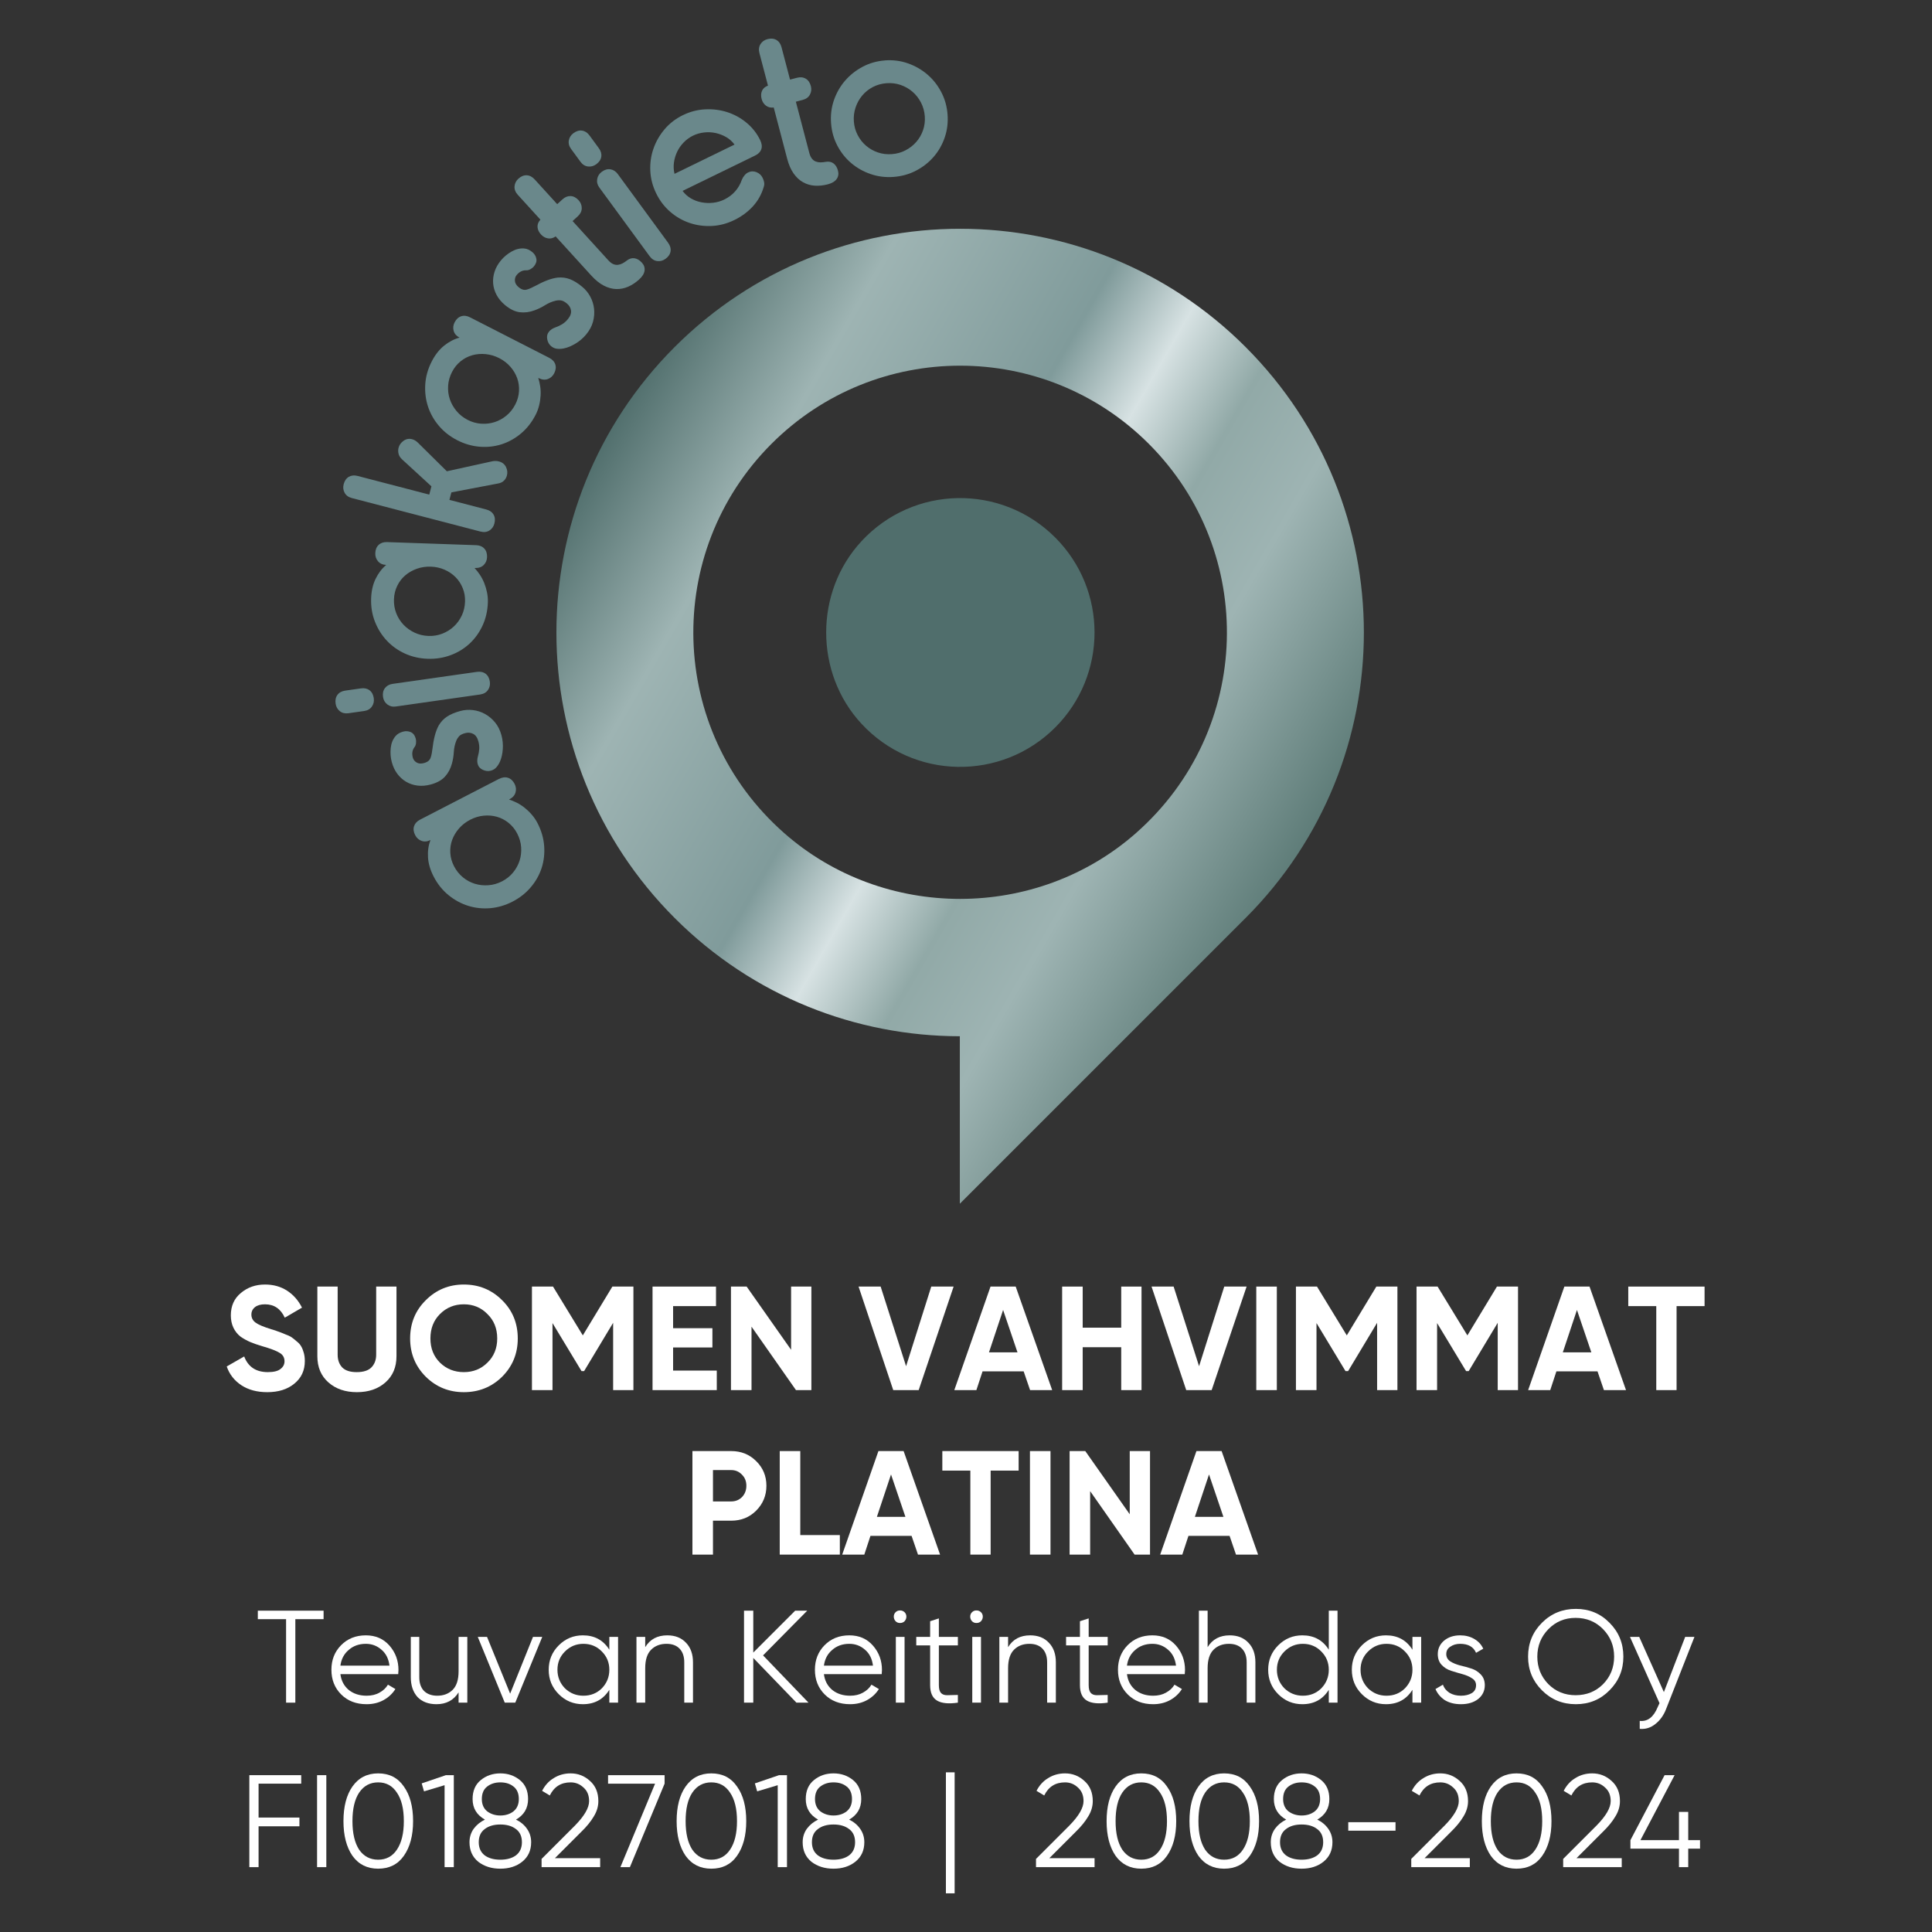 <svg xmlns="http://www.w3.org/2000/svg" xmlns:xlink="http://www.w3.org/1999/xlink" xmlns:serif="http://www.serif.com/" width="100%" height="100%" viewBox="0 0 100 100" xml:space="preserve" style="fill-rule:evenodd;clip-rule:evenodd;stroke-linejoin:round;stroke-miterlimit:2;"><rect x="0" y="0" width="100" height="100" fill="#333333" stroke="none"/>    <g id="Platinum" transform="matrix(0.851,0,0,0.851,-10.628,-2.12)">        <path id="Logo_2_2-3" d="M88.251,23.599C78.662,14.01 63.115,14.006 53.521,23.599C43.932,33.188 43.935,48.738 53.525,58.328C58.313,63.116 64.59,65.514 70.868,65.518L70.868,75.705L88.105,58.469C88.153,58.422 88.201,58.374 88.249,58.326C97.842,48.734 97.839,33.187 88.251,23.6L88.251,23.599ZM81.601,53.145C75.533,58.503 66.234,58.505 60.167,53.146C53.084,46.89 52.831,36.067 59.412,29.486C65.75,23.147 76.024,23.149 82.362,29.487C88.941,36.065 88.688,46.887 81.601,53.144L81.601,53.145Z" style="fill:url(#_Linear1);fill-rule:nonzero;"></path>        <path id="Logo_1_2-3" d="M64.888,35.407C62.025,38.494 62.023,43.417 64.882,46.507C68.051,49.933 73.397,50.008 76.667,46.74C79.858,43.547 79.86,38.374 76.668,35.182C73.397,31.913 68.057,31.989 64.888,35.406L64.888,35.407Z" style="fill:url(#_Linear2);fill-rule:nonzero;"></path>        <g id="Text-3">            <path d="M107.835,15.515C107.82,15.518 107.808,15.522 107.798,15.525C107.81,15.521 107.823,15.518 107.835,15.515Z" style="fill:url(#_Radial3);fill-rule:nonzero;"></path>            <g>                <path d="M42.843,49.867C43.036,49.767 43.217,49.744 43.385,49.798C43.553,49.852 43.687,49.975 43.787,50.168C43.876,50.34 43.895,50.514 43.845,50.689C43.795,50.864 43.674,51.002 43.48,51.102L43.448,51.119C43.6,51.168 43.758,51.233 43.923,51.315C44.088,51.398 44.248,51.501 44.403,51.625C44.558,51.749 44.703,51.889 44.838,52.046C44.973,52.203 45.087,52.371 45.179,52.549C45.416,53.007 45.551,53.472 45.586,53.943C45.621,54.415 45.569,54.863 45.431,55.288C45.292,55.713 45.072,56.103 44.77,56.458C44.469,56.814 44.099,57.104 43.663,57.329C43.227,57.554 42.776,57.687 42.312,57.728C41.848,57.768 41.4,57.721 40.967,57.586C40.535,57.451 40.135,57.234 39.767,56.934C39.399,56.634 39.099,56.259 38.866,55.808C38.659,55.407 38.544,55.018 38.521,54.639C38.498,54.261 38.548,53.909 38.669,53.583C38.483,53.679 38.304,53.697 38.132,53.636C37.96,53.575 37.83,53.459 37.741,53.287C37.641,53.094 37.618,52.913 37.672,52.745C37.726,52.577 37.846,52.444 38.032,52.348L42.842,49.864L42.843,49.867ZM40.102,55.172C40.242,55.444 40.423,55.67 40.643,55.851C40.863,56.032 41.106,56.163 41.369,56.244C41.633,56.325 41.91,56.355 42.197,56.333C42.485,56.311 42.761,56.232 43.026,56.095C43.291,55.958 43.514,55.78 43.695,55.559C43.876,55.339 44.008,55.098 44.091,54.838C44.174,54.578 44.206,54.305 44.186,54.021C44.166,53.737 44.086,53.458 43.945,53.186C43.812,52.928 43.637,52.713 43.42,52.539C43.204,52.365 42.968,52.242 42.713,52.17C42.458,52.098 42.191,52.075 41.909,52.102C41.629,52.129 41.356,52.211 41.091,52.348C40.826,52.484 40.599,52.66 40.411,52.875C40.223,53.09 40.083,53.323 39.991,53.575C39.899,53.827 39.861,54.091 39.877,54.368C39.893,54.646 39.968,54.913 40.101,55.171L40.102,55.172Z" style="fill:url(#_Radial4);fill-rule:nonzero;"></path>                <path d="M38.783,48.093C38.821,47.766 38.871,47.484 38.932,47.246C38.994,47.008 39.072,46.802 39.166,46.627C39.297,46.4 39.467,46.217 39.676,46.078C39.885,45.939 40.157,45.824 40.491,45.734C40.74,45.667 40.993,45.65 41.252,45.68C41.511,45.71 41.755,45.789 41.984,45.915C42.214,46.041 42.418,46.212 42.597,46.427C42.775,46.642 42.906,46.905 42.99,47.216C43.063,47.489 43.089,47.767 43.07,48.052C43.051,48.337 42.994,48.587 42.902,48.803C42.846,48.935 42.773,49.052 42.683,49.156C42.594,49.259 42.479,49.329 42.339,49.367C42.183,49.409 42.022,49.391 41.856,49.315C41.69,49.239 41.584,49.119 41.541,48.955C41.503,48.815 41.511,48.654 41.562,48.474C41.601,48.338 41.625,48.198 41.637,48.054C41.649,47.91 41.632,47.755 41.588,47.591C41.525,47.357 41.419,47.203 41.269,47.126C41.119,47.049 40.955,47.035 40.776,47.083C40.605,47.129 40.482,47.193 40.408,47.275C40.335,47.358 40.278,47.45 40.238,47.552C40.154,47.766 40.105,47.99 40.092,48.223C40.079,48.456 40.042,48.689 39.979,48.923C39.896,49.237 39.755,49.504 39.556,49.724C39.356,49.944 39.066,50.105 38.684,50.207C38.404,50.282 38.137,50.304 37.882,50.272C37.628,50.24 37.396,50.162 37.188,50.038C36.979,49.915 36.801,49.752 36.651,49.55C36.501,49.349 36.39,49.112 36.317,48.839C36.244,48.567 36.223,48.285 36.253,47.993C36.283,47.701 36.381,47.458 36.545,47.264C36.652,47.135 36.807,47.044 37.01,46.99C37.173,46.946 37.328,46.957 37.475,47.022C37.622,47.087 37.722,47.221 37.777,47.423C37.798,47.501 37.802,47.589 37.792,47.688C37.782,47.787 37.751,47.868 37.701,47.931C37.565,48.109 37.531,48.323 37.597,48.572C37.631,48.697 37.707,48.795 37.826,48.867C37.945,48.94 38.094,48.951 38.274,48.904C38.437,48.86 38.554,48.789 38.624,48.691C38.694,48.593 38.746,48.394 38.782,48.092L38.783,48.093Z" style="fill:url(#_Radial5);fill-rule:nonzero;"></path>                <path d="M34.442,44.36C34.65,44.331 34.824,44.369 34.965,44.475C35.106,44.581 35.192,44.742 35.223,44.957C35.25,45.148 35.212,45.318 35.106,45.468C35.001,45.617 34.845,45.707 34.638,45.736L33.681,45.872C33.473,45.901 33.299,45.859 33.156,45.745C33.014,45.631 32.929,45.478 32.902,45.287C32.871,45.072 32.909,44.894 33.015,44.752C33.121,44.611 33.278,44.525 33.485,44.496L34.442,44.36ZM41.489,43.357C41.704,43.326 41.883,43.364 42.024,43.47C42.165,43.576 42.251,43.737 42.282,43.952C42.309,44.143 42.27,44.314 42.165,44.463C42.06,44.612 41.9,44.702 41.684,44.733L36.564,45.462C36.364,45.491 36.192,45.448 36.045,45.335C35.899,45.222 35.812,45.069 35.785,44.877C35.754,44.662 35.794,44.483 35.904,44.341C36.014,44.199 36.169,44.114 36.368,44.086L41.488,43.357L41.489,43.357Z" style="fill:url(#_Radial6);fill-rule:nonzero;"></path>                <path d="M41.437,35.649C41.654,35.656 41.823,35.725 41.943,35.854C42.064,35.983 42.12,36.156 42.113,36.374C42.106,36.567 42.038,36.728 41.909,36.856C41.779,36.985 41.606,37.045 41.388,37.038L41.352,37.038C41.461,37.153 41.567,37.288 41.671,37.441C41.774,37.594 41.863,37.762 41.938,37.946C42.012,38.13 42.07,38.324 42.111,38.526C42.152,38.729 42.169,38.931 42.162,39.132C42.144,39.648 42.035,40.119 41.835,40.548C41.635,40.976 41.37,41.342 41.041,41.645C40.712,41.948 40.33,42.181 39.892,42.342C39.455,42.504 38.991,42.577 38.5,42.56C38.009,42.543 37.551,42.438 37.127,42.247C36.703,42.055 36.335,41.794 36.024,41.465C35.713,41.136 35.47,40.751 35.296,40.309C35.122,39.868 35.044,39.393 35.062,38.887C35.077,38.436 35.168,38.04 35.333,37.699C35.498,37.358 35.713,37.076 35.979,36.851C35.77,36.844 35.605,36.772 35.485,36.634C35.365,36.497 35.308,36.332 35.315,36.138C35.322,35.921 35.391,35.752 35.52,35.632C35.649,35.512 35.818,35.455 36.027,35.462L41.438,35.65L41.437,35.649ZM36.45,38.934C36.44,39.24 36.486,39.526 36.59,39.791C36.694,40.056 36.841,40.289 37.031,40.489C37.222,40.689 37.448,40.85 37.709,40.972C37.971,41.094 38.251,41.16 38.549,41.171C38.847,41.181 39.129,41.135 39.394,41.031C39.659,40.928 39.892,40.783 40.092,40.596C40.292,40.41 40.453,40.187 40.575,39.93C40.697,39.672 40.763,39.39 40.774,39.084C40.784,38.794 40.737,38.52 40.633,38.263C40.529,38.006 40.384,37.783 40.197,37.595C40.01,37.407 39.788,37.256 39.53,37.142C39.272,37.029 38.994,36.967 38.696,36.956C38.399,36.946 38.115,36.988 37.845,37.083C37.576,37.179 37.339,37.313 37.136,37.488C36.932,37.662 36.77,37.874 36.649,38.124C36.527,38.374 36.462,38.644 36.451,38.933L36.45,38.934Z" style="fill:url(#_Radial7);fill-rule:nonzero;"></path>                <path d="M38.598,32.574L38.729,32.071L36.946,30.433C36.832,30.328 36.76,30.214 36.73,30.089C36.7,29.965 36.7,29.844 36.73,29.727C36.774,29.556 36.876,29.414 37.035,29.301C37.193,29.188 37.366,29.156 37.553,29.205C37.678,29.238 37.793,29.305 37.899,29.408L39.667,31.155L42.448,30.544C42.579,30.52 42.707,30.524 42.832,30.556C43.035,30.609 43.178,30.721 43.263,30.893C43.347,31.065 43.367,31.237 43.322,31.408C43.289,31.533 43.228,31.64 43.138,31.729C43.048,31.818 42.925,31.875 42.768,31.901L39.943,32.439L39.824,32.895L42.057,33.477C42.267,33.531 42.417,33.635 42.507,33.788C42.596,33.94 42.614,34.122 42.559,34.332C42.51,34.519 42.409,34.661 42.255,34.758C42.1,34.855 41.918,34.876 41.708,34.821L33.885,32.783C33.682,32.73 33.537,32.624 33.45,32.464C33.363,32.304 33.343,32.13 33.392,31.943C33.447,31.733 33.55,31.583 33.703,31.493C33.855,31.404 34.033,31.386 34.235,31.438L38.597,32.574L38.598,32.574Z" style="fill:url(#_Radial8);fill-rule:nonzero;"></path>                <path d="M45.891,24.254C46.085,24.353 46.209,24.487 46.263,24.654C46.317,24.822 46.295,25.003 46.196,25.196C46.108,25.368 45.978,25.485 45.806,25.547C45.634,25.609 45.451,25.59 45.258,25.491L45.226,25.475C45.275,25.627 45.314,25.794 45.343,25.976C45.372,26.158 45.381,26.348 45.37,26.546C45.359,26.744 45.33,26.944 45.281,27.145C45.232,27.346 45.162,27.536 45.07,27.716C44.836,28.175 44.536,28.556 44.174,28.859C43.811,29.162 43.416,29.381 42.99,29.516C42.564,29.651 42.118,29.699 41.654,29.661C41.19,29.622 40.738,29.491 40.301,29.267C39.864,29.043 39.493,28.755 39.191,28.4C38.888,28.046 38.665,27.654 38.523,27.224C38.381,26.794 38.325,26.342 38.354,25.869C38.384,25.396 38.514,24.933 38.745,24.481C38.95,24.079 39.2,23.759 39.494,23.52C39.788,23.281 40.103,23.117 40.439,23.026C40.253,22.93 40.134,22.795 40.083,22.62C40.033,22.445 40.051,22.271 40.139,22.099C40.238,21.905 40.372,21.781 40.539,21.727C40.707,21.673 40.885,21.693 41.071,21.789L45.891,24.254ZM39.982,25.114C39.842,25.387 39.763,25.665 39.745,25.949C39.726,26.234 39.76,26.507 39.848,26.769C39.936,27.031 40.072,27.273 40.258,27.494C40.443,27.716 40.669,27.894 40.934,28.03C41.199,28.166 41.474,28.243 41.759,28.262C42.043,28.281 42.315,28.248 42.576,28.164C42.836,28.08 43.076,27.947 43.296,27.765C43.516,27.584 43.695,27.356 43.835,27.083C43.967,26.825 44.04,26.557 44.056,26.28C44.071,26.003 44.034,25.739 43.944,25.49C43.854,25.241 43.717,25.01 43.531,24.797C43.346,24.585 43.12,24.411 42.855,24.275C42.59,24.139 42.314,24.058 42.03,24.03C41.746,24.002 41.475,24.024 41.216,24.096C40.958,24.168 40.721,24.291 40.505,24.465C40.289,24.64 40.115,24.856 39.983,25.114L39.982,25.114Z" style="fill:url(#_Radial9);fill-rule:nonzero;"></path>                <path d="M44.994,19.908C45.282,19.75 45.541,19.627 45.771,19.54C46,19.453 46.214,19.398 46.412,19.374C46.673,19.35 46.92,19.383 47.155,19.472C47.389,19.562 47.64,19.717 47.906,19.939C48.104,20.104 48.266,20.3 48.389,20.529C48.513,20.758 48.59,21.002 48.62,21.263C48.65,21.524 48.629,21.789 48.557,22.058C48.484,22.328 48.346,22.587 48.14,22.835C47.96,23.052 47.748,23.234 47.504,23.383C47.26,23.532 47.024,23.631 46.794,23.68C46.653,23.71 46.516,23.719 46.38,23.705C46.244,23.692 46.121,23.639 46.009,23.546C45.885,23.444 45.806,23.302 45.772,23.122C45.738,22.942 45.775,22.787 45.884,22.657C45.977,22.545 46.111,22.459 46.289,22.396C46.422,22.349 46.551,22.289 46.675,22.214C46.8,22.14 46.916,22.037 47.024,21.907C47.178,21.721 47.243,21.545 47.219,21.378C47.195,21.212 47.112,21.069 46.969,20.951C46.833,20.838 46.71,20.775 46.599,20.762C46.489,20.749 46.381,20.757 46.275,20.783C46.051,20.838 45.841,20.928 45.643,21.052C45.446,21.176 45.234,21.28 45.007,21.364C44.703,21.478 44.403,21.517 44.108,21.482C43.813,21.447 43.514,21.302 43.21,21.05C42.987,20.865 42.815,20.659 42.694,20.433C42.573,20.207 42.503,19.973 42.483,19.732C42.464,19.491 42.493,19.251 42.571,19.012C42.649,18.773 42.778,18.545 42.958,18.328C43.138,18.111 43.356,17.931 43.611,17.787C43.866,17.643 44.121,17.582 44.375,17.605C44.542,17.618 44.706,17.692 44.867,17.825C44.997,17.933 45.078,18.066 45.11,18.223C45.142,18.38 45.091,18.54 44.957,18.7C44.905,18.762 44.836,18.817 44.749,18.865C44.662,18.913 44.579,18.935 44.498,18.931C44.274,18.923 44.08,19.019 43.915,19.217C43.832,19.316 43.797,19.436 43.807,19.575C43.817,19.714 43.893,19.843 44.036,19.961C44.166,20.069 44.291,20.123 44.411,20.123C44.531,20.123 44.724,20.051 44.991,19.906L44.994,19.908Z" style="fill:url(#_Radial10);fill-rule:nonzero;"></path>                <path d="M46.379,14.909L46.7,14.616C46.855,14.475 47.021,14.409 47.197,14.417C47.373,14.425 47.535,14.51 47.681,14.67C47.811,14.813 47.875,14.976 47.872,15.158C47.869,15.341 47.79,15.502 47.635,15.643L47.314,15.936L49.478,18.313C49.586,18.432 49.689,18.513 49.787,18.554C49.885,18.595 49.983,18.61 50.08,18.598C50.177,18.585 50.27,18.555 50.358,18.508C50.446,18.461 50.534,18.402 50.623,18.332C50.771,18.22 50.924,18.175 51.083,18.2C51.242,18.225 51.391,18.314 51.532,18.469C51.662,18.612 51.716,18.773 51.693,18.951C51.67,19.13 51.561,19.308 51.364,19.487C51.155,19.677 50.935,19.823 50.702,19.926C50.469,20.029 50.227,20.078 49.976,20.072C49.725,20.066 49.472,19.997 49.216,19.865C48.96,19.734 48.707,19.53 48.457,19.256L46.285,16.87C46.132,16.977 45.974,17.017 45.813,16.989C45.652,16.962 45.511,16.882 45.392,16.751C45.262,16.608 45.192,16.457 45.183,16.296C45.173,16.136 45.232,15.988 45.358,15.851L43.983,14.341C43.837,14.18 43.77,14.009 43.784,13.827C43.799,13.646 43.877,13.489 44.02,13.359C44.181,13.213 44.35,13.144 44.526,13.152C44.702,13.161 44.864,13.245 45.01,13.405L46.377,14.906L46.379,14.909Z" style="fill:url(#_Radial11);fill-rule:nonzero;"></path>                <path d="M48.915,11.51C49.039,11.679 49.087,11.851 49.06,12.025C49.033,12.2 48.932,12.351 48.757,12.479C48.601,12.593 48.432,12.64 48.251,12.617C48.07,12.595 47.918,12.499 47.794,12.33L47.223,11.55C47.099,11.381 47.054,11.207 47.087,11.028C47.121,10.849 47.215,10.702 47.371,10.588C47.546,10.459 47.721,10.409 47.896,10.436C48.071,10.463 48.22,10.561 48.344,10.73L48.915,11.51ZM53.121,17.252C53.25,17.427 53.301,17.603 53.274,17.777C53.247,17.952 53.146,18.103 52.97,18.232C52.814,18.346 52.646,18.393 52.464,18.37C52.283,18.348 52.128,18.249 52,18.073L48.944,13.901C48.825,13.739 48.781,13.566 48.812,13.383C48.843,13.201 48.937,13.052 49.093,12.938C49.268,12.809 49.444,12.76 49.622,12.79C49.799,12.82 49.947,12.917 50.065,13.079L53.121,17.251L53.121,17.252Z" style="fill:url(#_Radial12);fill-rule:nonzero;"></path>                <path d="M54.032,9.492C54.466,9.28 54.918,9.163 55.386,9.141C55.854,9.119 56.302,9.176 56.727,9.314C57.152,9.452 57.541,9.665 57.893,9.956C58.245,10.246 58.521,10.597 58.723,11.01C58.825,11.22 58.849,11.406 58.793,11.567C58.737,11.729 58.612,11.857 58.416,11.952L54.006,14.102C54.141,14.287 54.308,14.438 54.509,14.556C54.709,14.673 54.926,14.754 55.158,14.797C55.39,14.841 55.625,14.85 55.863,14.823C56.101,14.796 56.325,14.732 56.535,14.63C56.803,14.499 57.026,14.332 57.205,14.128C57.383,13.925 57.517,13.694 57.606,13.435C57.646,13.334 57.701,13.243 57.768,13.161C57.835,13.079 57.909,13.019 57.988,12.98C58.154,12.899 58.324,12.892 58.496,12.961C58.668,13.029 58.795,13.147 58.876,13.313C58.919,13.4 58.948,13.488 58.965,13.579C58.982,13.669 58.974,13.763 58.941,13.86C58.81,14.309 58.59,14.703 58.281,15.042C57.971,15.381 57.592,15.661 57.143,15.879C56.701,16.094 56.246,16.213 55.778,16.235C55.31,16.258 54.861,16.196 54.432,16.051C54.003,15.906 53.61,15.681 53.255,15.374C52.899,15.068 52.614,14.694 52.399,14.252C52.184,13.81 52.064,13.356 52.042,12.887C52.02,12.419 52.083,11.969 52.232,11.538C52.38,11.107 52.607,10.712 52.911,10.353C53.215,9.994 53.588,9.707 54.03,9.491L54.032,9.492ZM54.641,10.741C54.431,10.843 54.242,10.98 54.075,11.151C53.908,11.322 53.774,11.513 53.675,11.723C53.575,11.932 53.51,12.153 53.479,12.383C53.448,12.613 53.46,12.84 53.515,13.064L57.165,11.285C57.03,11.1 56.862,10.949 56.661,10.832C56.46,10.715 56.245,10.632 56.015,10.582C55.785,10.533 55.551,10.522 55.313,10.548C55.075,10.575 54.851,10.639 54.641,10.741Z" style="fill:url(#_Radial13);fill-rule:nonzero;"></path>                <path d="M60.541,7.333L60.962,7.222C61.165,7.169 61.342,7.187 61.495,7.276C61.647,7.365 61.751,7.515 61.807,7.725C61.856,7.912 61.837,8.086 61.75,8.246C61.663,8.407 61.518,8.513 61.316,8.566L60.895,8.677L61.711,11.786C61.752,11.942 61.806,12.061 61.874,12.143C61.941,12.226 62.021,12.284 62.113,12.318C62.205,12.352 62.301,12.369 62.4,12.367C62.5,12.367 62.605,12.355 62.717,12.334C62.9,12.303 63.056,12.334 63.185,12.43C63.314,12.525 63.405,12.674 63.458,12.877C63.507,13.064 63.48,13.232 63.377,13.379C63.274,13.526 63.095,13.634 62.837,13.702C62.564,13.774 62.301,13.801 62.047,13.785C61.793,13.769 61.556,13.699 61.336,13.578C61.117,13.456 60.924,13.278 60.758,13.042C60.592,12.807 60.462,12.51 60.368,12.151L59.549,9.03C59.364,9.054 59.206,9.016 59.076,8.917C58.946,8.818 58.858,8.683 58.813,8.512C58.764,8.325 58.772,8.158 58.838,8.012C58.904,7.866 59.024,7.761 59.199,7.699L58.68,5.724C58.625,5.514 58.646,5.331 58.743,5.176C58.84,5.022 58.982,4.92 59.169,4.871C59.379,4.816 59.561,4.833 59.713,4.922C59.866,5.011 59.97,5.161 60.025,5.371L60.541,7.335L60.541,7.333Z" style="fill:url(#_Radial14);fill-rule:nonzero;"></path>                <path d="M66.307,6.165C66.797,6.128 67.264,6.187 67.708,6.343C68.152,6.499 68.547,6.725 68.893,7.022C69.239,7.319 69.521,7.675 69.738,8.091C69.956,8.506 70.084,8.959 70.121,9.449C70.159,9.939 70.102,10.406 69.95,10.85C69.798,11.294 69.574,11.687 69.277,12.029C68.98,12.371 68.624,12.651 68.208,12.868C67.792,13.086 67.339,13.213 66.849,13.251C66.359,13.289 65.892,13.232 65.448,13.08C65.004,12.928 64.609,12.706 64.264,12.413C63.918,12.121 63.637,11.766 63.419,11.351C63.201,10.936 63.074,10.483 63.037,9.992C62.999,9.502 63.056,9.035 63.208,8.591C63.36,8.148 63.584,7.753 63.881,7.407C64.178,7.061 64.534,6.778 64.949,6.556C65.364,6.334 65.817,6.205 66.307,6.167L66.307,6.165ZM66.413,7.551C66.108,7.575 65.829,7.653 65.577,7.785C65.324,7.918 65.109,8.09 64.932,8.301C64.754,8.513 64.619,8.755 64.527,9.029C64.434,9.303 64.4,9.589 64.423,9.886C64.446,10.183 64.523,10.458 64.656,10.71C64.788,10.963 64.958,11.178 65.166,11.356C65.374,11.534 65.612,11.669 65.882,11.762C66.152,11.855 66.439,11.889 66.744,11.865C67.041,11.842 67.316,11.765 67.568,11.632C67.821,11.5 68.038,11.33 68.22,11.122C68.402,10.914 68.539,10.675 68.632,10.406C68.725,10.137 68.759,9.853 68.737,9.556C68.714,9.259 68.636,8.982 68.503,8.725C68.37,8.469 68.198,8.25 67.986,8.068C67.774,7.886 67.533,7.749 67.264,7.657C66.994,7.564 66.711,7.53 66.413,7.552L66.413,7.551Z" style="fill:url(#_Radial15);fill-rule:nonzero;"></path>            </g>        </g>    </g>    <g transform="matrix(0.851,0,0,0.851,11.509,71.952)">        <path d="M2.734,0.125C2.109,0.125 1.583,-0.016 1.156,-0.297C0.729,-0.578 0.432,-0.958 0.266,-1.438L1.328,-2.047C1.568,-1.412 2.047,-1.094 2.766,-1.094C3.12,-1.094 3.375,-1.156 3.531,-1.281C3.698,-1.406 3.781,-1.563 3.781,-1.75C3.781,-1.979 3.682,-2.151 3.484,-2.266C3.286,-2.391 2.932,-2.526 2.422,-2.672C2.141,-2.755 1.901,-2.839 1.703,-2.922C1.505,-3.005 1.307,-3.115 1.109,-3.25C0.922,-3.396 0.776,-3.578 0.672,-3.797C0.568,-4.016 0.516,-4.266 0.516,-4.547C0.516,-5.12 0.719,-5.573 1.125,-5.906C1.531,-6.25 2.021,-6.422 2.594,-6.422C3.104,-6.422 3.552,-6.297 3.938,-6.047C4.323,-5.797 4.625,-5.453 4.844,-5.016L3.797,-4.406C3.547,-4.948 3.146,-5.219 2.594,-5.219C2.333,-5.219 2.13,-5.162 1.984,-5.047C1.839,-4.932 1.766,-4.781 1.766,-4.594C1.766,-4.396 1.849,-4.234 2.016,-4.109C2.182,-3.984 2.5,-3.849 2.969,-3.703C3.156,-3.651 3.297,-3.604 3.391,-3.563C3.495,-3.531 3.63,-3.479 3.797,-3.406C3.974,-3.344 4.109,-3.281 4.203,-3.219C4.297,-3.156 4.401,-3.073 4.516,-2.969C4.641,-2.875 4.734,-2.771 4.797,-2.656C4.859,-2.552 4.911,-2.422 4.953,-2.266C4.995,-2.12 5.016,-1.953 5.016,-1.766C5.016,-1.193 4.802,-0.734 4.375,-0.391C3.958,-0.047 3.411,0.125 2.734,0.125Z" style="fill:white;fill-rule:nonzero;"></path>        <path d="M8.185,0.125C7.476,0.125 6.898,-0.073 6.45,-0.469C6.002,-0.865 5.778,-1.396 5.778,-2.063L5.778,-6.297L7.013,-6.297L7.013,-2.156C7.013,-1.833 7.106,-1.573 7.294,-1.375C7.481,-1.188 7.773,-1.094 8.169,-1.094C8.575,-1.094 8.872,-1.188 9.06,-1.375C9.257,-1.573 9.356,-1.833 9.356,-2.156L9.356,-6.297L10.591,-6.297L10.591,-2.063C10.591,-1.396 10.367,-0.865 9.919,-0.469C9.471,-0.073 8.893,0.125 8.185,0.125Z" style="fill:white;fill-rule:nonzero;"></path>        <path d="M17.015,-0.813C16.379,-0.188 15.603,0.125 14.687,0.125C13.78,0.125 13.009,-0.188 12.374,-0.813C11.739,-1.448 11.421,-2.224 11.421,-3.141C11.421,-4.068 11.739,-4.844 12.374,-5.469C13.009,-6.104 13.78,-6.422 14.687,-6.422C15.603,-6.422 16.379,-6.104 17.015,-5.469C17.65,-4.844 17.968,-4.068 17.968,-3.141C17.968,-2.224 17.65,-1.448 17.015,-0.813ZM13.234,-1.672C13.629,-1.287 14.114,-1.094 14.687,-1.094C15.26,-1.094 15.739,-1.287 16.124,-1.672C16.52,-2.057 16.718,-2.547 16.718,-3.141C16.718,-3.745 16.52,-4.24 16.124,-4.625C15.739,-5.021 15.26,-5.219 14.687,-5.219C14.114,-5.219 13.629,-5.021 13.234,-4.625C12.848,-4.24 12.655,-3.745 12.655,-3.141C12.655,-2.547 12.848,-2.057 13.234,-1.672Z" style="fill:white;fill-rule:nonzero;"></path>        <path d="M25.002,-6.297L25.002,0L23.768,0L23.768,-4.094L22.002,-1.156L21.846,-1.156L20.08,-4.078L20.08,0L18.83,0L18.83,-6.297L20.112,-6.297L21.924,-3.328L23.721,-6.297L25.002,-6.297Z" style="fill:white;fill-rule:nonzero;"></path>        <path d="M27.415,-1.188L30.072,-1.188L30.072,0L26.165,0L26.165,-6.297L30.025,-6.297L30.025,-5.109L27.415,-5.109L27.415,-3.766L29.806,-3.766L29.806,-2.594L27.415,-2.594L27.415,-1.188Z" style="fill:white;fill-rule:nonzero;"></path>        <path d="M34.592,-6.297L35.826,-6.297L35.826,0L34.889,0L32.185,-3.859L32.185,0L30.935,0L30.935,-6.297L31.889,-6.297L34.592,-2.453L34.592,-6.297Z" style="fill:white;fill-rule:nonzero;"></path>        <path d="M40.805,0L38.696,-6.297L40.039,-6.297L41.586,-1.453L43.117,-6.297L44.477,-6.297L42.352,0L40.805,0Z" style="fill:white;fill-rule:nonzero;"></path>        <path d="M49.128,0L48.737,-1.141L46.237,-1.141L45.862,0L44.519,0L46.722,-6.297L48.253,-6.297L50.472,0L49.128,0ZM46.628,-2.297L48.362,-2.297L47.487,-4.875L46.628,-2.297Z" style="fill:white;fill-rule:nonzero;"></path>        <path d="M54.671,-6.297L55.906,-6.297L55.906,0L54.671,0L54.671,-2.609L52.328,-2.609L52.328,0L51.078,0L51.078,-6.297L52.328,-6.297L52.328,-3.797L54.671,-3.797L54.671,-6.297Z" style="fill:white;fill-rule:nonzero;"></path>        <path d="M58.625,0L56.516,-6.297L57.859,-6.297L59.406,-1.453L60.938,-6.297L62.297,-6.297L60.172,0L58.625,0Z" style="fill:white;fill-rule:nonzero;"></path>        <rect x="62.886" y="-6.297" width="1.25" height="6.297" style="fill:white;fill-rule:nonzero;"></rect>        <path d="M71.47,-6.297L71.47,0L70.235,0L70.235,-4.094L68.47,-1.156L68.313,-1.156L66.548,-4.078L66.548,0L65.298,0L65.298,-6.297L66.579,-6.297L68.391,-3.328L70.188,-6.297L71.47,-6.297Z" style="fill:white;fill-rule:nonzero;"></path>        <path d="M78.805,-6.297L78.805,0L77.57,0L77.57,-4.094L75.805,-1.156L75.648,-1.156L73.883,-4.078L73.883,0L72.633,0L72.633,-6.297L73.914,-6.297L75.726,-3.328L77.523,-6.297L78.805,-6.297Z" style="fill:white;fill-rule:nonzero;"></path>        <path d="M84.03,0L83.64,-1.141L81.14,-1.141L80.765,0L79.421,0L81.624,-6.297L83.155,-6.297L85.374,0L84.03,0ZM81.53,-2.297L83.265,-2.297L82.39,-4.875L81.53,-2.297Z" style="fill:white;fill-rule:nonzero;"></path>        <path d="M90.152,-6.297L90.152,-5.109L88.449,-5.109L88.449,0L87.214,0L87.214,-5.109L85.511,-5.109L85.511,-6.297L90.152,-6.297Z" style="fill:white;fill-rule:nonzero;"></path>    </g>    <g transform="matrix(0.851,0,0,0.851,35.348,80.466)">        <path d="M2.938,-6.297C3.542,-6.297 4.047,-6.094 4.453,-5.688C4.87,-5.281 5.078,-4.781 5.078,-4.188C5.078,-3.594 4.87,-3.089 4.453,-2.672C4.047,-2.266 3.542,-2.063 2.938,-2.063L1.828,-2.063L1.828,0L0.578,0L0.578,-6.297L2.938,-6.297ZM2.938,-3.234C3.198,-3.234 3.417,-3.323 3.594,-3.5C3.771,-3.687 3.859,-3.917 3.859,-4.188C3.859,-4.458 3.771,-4.682 3.594,-4.859C3.417,-5.047 3.198,-5.141 2.938,-5.141L1.828,-5.141L1.828,-3.234L2.938,-3.234Z" style="fill:white;fill-rule:nonzero;"></path>        <path d="M7.138,-1.188L9.544,-1.188L9.544,0L5.888,0L5.888,-6.297L7.138,-6.297L7.138,-1.188Z" style="fill:white;fill-rule:nonzero;"></path>        <path d="M14.298,0L13.907,-1.141L11.407,-1.141L11.032,0L9.688,0L11.891,-6.297L13.423,-6.297L15.641,0L14.298,0ZM11.798,-2.297L13.532,-2.297L12.657,-4.875L11.798,-2.297Z" style="fill:white;fill-rule:nonzero;"></path>        <path d="M20.419,-6.297L20.419,-5.109L18.716,-5.109L18.716,0L17.482,0L17.482,-5.109L15.778,-5.109L15.778,-6.297L20.419,-6.297Z" style="fill:white;fill-rule:nonzero;"></path>        <rect x="21.107" y="-6.297" width="1.25" height="6.297" style="fill:white;fill-rule:nonzero;"></rect>        <path d="M27.176,-6.297L28.41,-6.297L28.41,0L27.472,0L24.769,-3.859L24.769,0L23.519,0L23.519,-6.297L24.472,-6.297L27.176,-2.453L27.176,-6.297Z" style="fill:white;fill-rule:nonzero;"></path>        <path d="M33.639,0L33.248,-1.141L30.748,-1.141L30.373,0L29.029,0L31.233,-6.297L32.764,-6.297L34.983,0L33.639,0ZM31.139,-2.297L32.873,-2.297L31.998,-4.875L31.139,-2.297Z" style="fill:white;fill-rule:nonzero;"></path>    </g>    <g transform="matrix(0.851,0,0,0.851,13.212,88.129)">        <path d="M4.156,-5.594L4.156,-5.078L2.438,-5.078L2.438,0L1.875,0L1.875,-5.078L0.156,-5.078L0.156,-5.594L4.156,-5.594Z" style="fill:white;fill-rule:nonzero;"></path>        <path d="M6.726,-4.094C7.32,-4.094 7.799,-3.885 8.164,-3.469C8.528,-3.052 8.711,-2.557 8.711,-1.984C8.711,-1.922 8.705,-1.839 8.695,-1.734L5.179,-1.734C5.231,-1.328 5.403,-1.005 5.695,-0.766C5.987,-0.536 6.346,-0.422 6.773,-0.422C7.075,-0.422 7.336,-0.484 7.554,-0.609C7.784,-0.734 7.955,-0.896 8.07,-1.094L8.523,-0.828C8.346,-0.547 8.106,-0.323 7.804,-0.156C7.502,0.01 7.159,0.094 6.773,0.094C6.138,0.094 5.622,-0.104 5.226,-0.5C4.83,-0.896 4.632,-1.396 4.632,-2C4.632,-2.594 4.825,-3.089 5.211,-3.484C5.606,-3.891 6.112,-4.094 6.726,-4.094ZM6.726,-3.578C6.31,-3.578 5.961,-3.453 5.679,-3.203C5.398,-2.964 5.231,-2.646 5.179,-2.25L8.164,-2.25C8.112,-2.667 7.95,-2.99 7.679,-3.219C7.409,-3.458 7.091,-3.578 6.726,-3.578Z" style="fill:white;fill-rule:nonzero;"></path>        <path d="M12.367,-4L12.898,-4L12.898,0L12.367,0L12.367,-0.625C12.065,-0.146 11.617,0.094 11.023,0.094C10.534,0.094 10.148,-0.052 9.867,-0.344C9.596,-0.646 9.461,-1.047 9.461,-1.547L9.461,-4L9.976,-4L9.976,-1.547C9.976,-1.193 10.07,-0.917 10.258,-0.719C10.455,-0.521 10.726,-0.422 11.07,-0.422C11.455,-0.422 11.768,-0.542 12.008,-0.781C12.247,-1.021 12.367,-1.396 12.367,-1.906L12.367,-4Z" style="fill:white;fill-rule:nonzero;"></path>        <path d="M16.893,-4L17.456,-4L15.815,0L15.175,0L13.534,-4L14.097,-4L15.503,-0.547L16.893,-4Z" style="fill:white;fill-rule:nonzero;"></path>        <path d="M21.536,-4L22.067,-4L22.067,0L21.536,0L21.536,-0.781C21.171,-0.198 20.635,0.094 19.926,0.094C19.353,0.094 18.864,-0.109 18.458,-0.516C18.051,-0.922 17.848,-1.417 17.848,-2C17.848,-2.583 18.051,-3.078 18.458,-3.484C18.864,-3.891 19.353,-4.094 19.926,-4.094C20.635,-4.094 21.171,-3.802 21.536,-3.219L21.536,-4ZM18.833,-0.875C19.145,-0.573 19.52,-0.422 19.958,-0.422C20.406,-0.422 20.781,-0.573 21.083,-0.875C21.385,-1.188 21.536,-1.563 21.536,-2C21.536,-2.437 21.385,-2.807 21.083,-3.109C20.781,-3.422 20.406,-3.578 19.958,-3.578C19.52,-3.578 19.145,-3.422 18.833,-3.109C18.531,-2.807 18.38,-2.437 18.38,-2C18.38,-1.563 18.531,-1.188 18.833,-0.875Z" style="fill:white;fill-rule:nonzero;"></path>        <path d="M25.061,-4.094C25.54,-4.094 25.921,-3.943 26.202,-3.641C26.483,-3.349 26.624,-2.953 26.624,-2.453L26.624,0L26.093,0L26.093,-2.453C26.093,-2.807 25.999,-3.083 25.811,-3.281C25.624,-3.479 25.358,-3.578 25.014,-3.578C24.629,-3.578 24.316,-3.458 24.077,-3.219C23.837,-2.979 23.718,-2.604 23.718,-2.094L23.718,0L23.186,0L23.186,-4L23.718,-4L23.718,-3.375C24.009,-3.854 24.457,-4.094 25.061,-4.094Z" style="fill:white;fill-rule:nonzero;"></path>        <path d="M33.65,0L32.916,0L30.291,-2.719L30.291,0L29.728,0L29.728,-5.594L30.291,-5.594L30.291,-3.047L32.838,-5.594L33.572,-5.594L30.885,-2.875L33.65,0Z" style="fill:white;fill-rule:nonzero;"></path>        <path d="M36.134,-4.094C36.728,-4.094 37.207,-3.885 37.571,-3.469C37.936,-3.052 38.118,-2.557 38.118,-1.984C38.118,-1.922 38.113,-1.839 38.103,-1.734L34.587,-1.734C34.639,-1.328 34.811,-1.005 35.103,-0.766C35.394,-0.536 35.754,-0.422 36.181,-0.422C36.483,-0.422 36.743,-0.484 36.962,-0.609C37.191,-0.734 37.363,-0.896 37.478,-1.094L37.931,-0.828C37.754,-0.547 37.514,-0.323 37.212,-0.156C36.91,0.01 36.566,0.094 36.181,0.094C35.545,0.094 35.03,-0.104 34.634,-0.5C34.238,-0.896 34.04,-1.396 34.04,-2C34.04,-2.594 34.233,-3.089 34.618,-3.484C35.014,-3.891 35.519,-4.094 36.134,-4.094ZM36.134,-3.578C35.717,-3.578 35.368,-3.453 35.087,-3.203C34.806,-2.964 34.639,-2.646 34.587,-2.25L37.571,-2.25C37.519,-2.667 37.358,-2.99 37.087,-3.219C36.816,-3.458 36.498,-3.578 36.134,-3.578Z" style="fill:white;fill-rule:nonzero;"></path>        <path d="M39.493,-4.953C39.42,-4.88 39.327,-4.844 39.212,-4.844C39.108,-4.844 39.019,-4.88 38.946,-4.953C38.873,-5.036 38.837,-5.13 38.837,-5.234C38.837,-5.339 38.873,-5.427 38.946,-5.5C39.019,-5.573 39.108,-5.609 39.212,-5.609C39.327,-5.609 39.42,-5.573 39.493,-5.5C39.566,-5.427 39.603,-5.339 39.603,-5.234C39.603,-5.13 39.566,-5.036 39.493,-4.953ZM38.962,0L38.962,-4L39.493,-4L39.493,0L38.962,0Z" style="fill:white;fill-rule:nonzero;"></path>        <path d="M42.735,-3.484L41.579,-3.484L41.579,-1.063C41.579,-0.844 41.62,-0.688 41.704,-0.594C41.787,-0.5 41.912,-0.453 42.079,-0.453C42.256,-0.453 42.475,-0.458 42.735,-0.469L42.735,0C42.172,0.083 41.751,0.042 41.469,-0.125C41.188,-0.292 41.048,-0.604 41.048,-1.063L41.048,-3.484L40.204,-3.484L40.204,-4L41.048,-4L41.048,-4.953L41.579,-5.125L41.579,-4L42.735,-4L42.735,-3.484Z" style="fill:white;fill-rule:nonzero;"></path>        <path d="M44.141,-4.953C44.068,-4.88 43.975,-4.844 43.86,-4.844C43.756,-4.844 43.667,-4.88 43.594,-4.953C43.521,-5.036 43.485,-5.13 43.485,-5.234C43.485,-5.339 43.521,-5.427 43.594,-5.5C43.667,-5.573 43.756,-5.609 43.86,-5.609C43.975,-5.609 44.068,-5.573 44.141,-5.5C44.214,-5.427 44.251,-5.339 44.251,-5.234C44.251,-5.13 44.214,-5.036 44.141,-4.953ZM43.61,0L43.61,-4L44.141,-4L44.141,0L43.61,0Z" style="fill:white;fill-rule:nonzero;"></path>        <path d="M47.133,-4.094C47.612,-4.094 47.992,-3.943 48.274,-3.641C48.555,-3.349 48.695,-2.953 48.695,-2.453L48.695,0L48.164,0L48.164,-2.453C48.164,-2.807 48.07,-3.083 47.883,-3.281C47.695,-3.479 47.43,-3.578 47.086,-3.578C46.701,-3.578 46.388,-3.458 46.149,-3.219C45.909,-2.979 45.789,-2.604 45.789,-2.094L45.789,0L45.258,0L45.258,-4L45.789,-4L45.789,-3.375C46.081,-3.854 46.529,-4.094 47.133,-4.094Z" style="fill:white;fill-rule:nonzero;"></path>        <path d="M51.847,-3.484L50.691,-3.484L50.691,-1.063C50.691,-0.844 50.732,-0.688 50.816,-0.594C50.899,-0.5 51.024,-0.453 51.191,-0.453C51.368,-0.453 51.586,-0.458 51.847,-0.469L51.847,0C51.284,0.083 50.862,0.042 50.581,-0.125C50.3,-0.292 50.159,-0.604 50.159,-1.063L50.159,-3.484L49.316,-3.484L49.316,-4L50.159,-4L50.159,-4.953L50.691,-5.125L50.691,-4L51.847,-4L51.847,-3.484Z" style="fill:white;fill-rule:nonzero;"></path>        <path d="M54.566,-4.094C55.159,-4.094 55.639,-3.885 56.003,-3.469C56.368,-3.052 56.55,-2.557 56.55,-1.984C56.55,-1.922 56.545,-1.839 56.534,-1.734L53.019,-1.734C53.071,-1.328 53.243,-1.005 53.534,-0.766C53.826,-0.536 54.185,-0.422 54.612,-0.422C54.915,-0.422 55.175,-0.484 55.394,-0.609C55.623,-0.734 55.795,-0.896 55.909,-1.094L56.362,-0.828C56.185,-0.547 55.946,-0.323 55.644,-0.156C55.342,0.01 54.998,0.094 54.612,0.094C53.977,0.094 53.461,-0.104 53.066,-0.5C52.67,-0.896 52.472,-1.396 52.472,-2C52.472,-2.594 52.665,-3.089 53.05,-3.484C53.446,-3.891 53.951,-4.094 54.566,-4.094ZM54.566,-3.578C54.149,-3.578 53.8,-3.453 53.519,-3.203C53.237,-2.964 53.071,-2.646 53.019,-2.25L56.003,-2.25C55.951,-2.667 55.79,-2.99 55.519,-3.219C55.248,-3.458 54.93,-3.578 54.566,-3.578Z" style="fill:white;fill-rule:nonzero;"></path>        <path d="M59.269,-4.094C59.748,-4.094 60.128,-3.943 60.409,-3.641C60.691,-3.349 60.831,-2.953 60.831,-2.453L60.831,0L60.3,0L60.3,-2.453C60.3,-2.807 60.206,-3.083 60.019,-3.281C59.831,-3.479 59.566,-3.578 59.222,-3.578C58.836,-3.578 58.524,-3.458 58.284,-3.219C58.045,-2.979 57.925,-2.604 57.925,-2.094L57.925,0L57.394,0L57.394,-5.594L57.925,-5.594L57.925,-3.375C58.217,-3.854 58.665,-4.094 59.269,-4.094Z" style="fill:white;fill-rule:nonzero;"></path>        <path d="M65.295,-5.594L65.826,-5.594L65.826,0L65.295,0L65.295,-0.781C64.931,-0.198 64.394,0.094 63.686,0.094C63.113,0.094 62.623,-0.109 62.217,-0.516C61.811,-0.922 61.608,-1.417 61.608,-2C61.608,-2.583 61.811,-3.078 62.217,-3.484C62.623,-3.891 63.113,-4.094 63.686,-4.094C64.394,-4.094 64.931,-3.802 65.295,-3.219L65.295,-5.594ZM62.592,-0.875C62.905,-0.573 63.28,-0.422 63.717,-0.422C64.165,-0.422 64.54,-0.573 64.842,-0.875C65.144,-1.188 65.295,-1.563 65.295,-2C65.295,-2.437 65.144,-2.807 64.842,-3.109C64.54,-3.422 64.165,-3.578 63.717,-3.578C63.28,-3.578 62.905,-3.422 62.592,-3.109C62.29,-2.807 62.139,-2.437 62.139,-2C62.139,-1.563 62.29,-1.188 62.592,-0.875Z" style="fill:white;fill-rule:nonzero;"></path>        <path d="M70.383,-4L70.914,-4L70.914,0L70.383,0L70.383,-0.781C70.019,-0.198 69.482,0.094 68.774,0.094C68.201,0.094 67.711,-0.109 67.305,-0.516C66.899,-0.922 66.696,-1.417 66.696,-2C66.696,-2.583 66.899,-3.078 67.305,-3.484C67.711,-3.891 68.201,-4.094 68.774,-4.094C69.482,-4.094 70.019,-3.802 70.383,-3.219L70.383,-4ZM67.68,-0.875C67.992,-0.573 68.367,-0.422 68.805,-0.422C69.253,-0.422 69.628,-0.573 69.93,-0.875C70.232,-1.188 70.383,-1.563 70.383,-2C70.383,-2.437 70.232,-2.807 69.93,-3.109C69.628,-3.422 69.253,-3.578 68.805,-3.578C68.367,-3.578 67.992,-3.422 67.68,-3.109C67.378,-2.807 67.227,-2.437 67.227,-2C67.227,-1.563 67.378,-1.188 67.68,-0.875Z" style="fill:white;fill-rule:nonzero;"></path>        <path d="M72.44,-2.953C72.44,-2.776 72.518,-2.63 72.674,-2.516C72.841,-2.411 73.039,-2.328 73.268,-2.266C73.497,-2.214 73.726,-2.151 73.955,-2.078C74.185,-2.005 74.377,-1.885 74.534,-1.719C74.7,-1.552 74.784,-1.333 74.784,-1.063C74.784,-0.719 74.648,-0.438 74.377,-0.219C74.107,-0.01 73.758,0.094 73.33,0.094C72.945,0.094 72.617,0.01 72.346,-0.156C72.086,-0.333 71.898,-0.557 71.784,-0.828L72.237,-1.094C72.31,-0.885 72.445,-0.719 72.643,-0.594C72.841,-0.479 73.07,-0.422 73.33,-0.422C73.591,-0.422 73.81,-0.474 73.987,-0.578C74.164,-0.682 74.252,-0.844 74.252,-1.063C74.252,-1.24 74.169,-1.38 74.002,-1.484C73.846,-1.589 73.653,-1.672 73.424,-1.734C73.195,-1.797 72.966,-1.865 72.737,-1.938C72.507,-2.01 72.315,-2.13 72.159,-2.297C72.002,-2.464 71.924,-2.682 71.924,-2.953C71.924,-3.276 72.049,-3.547 72.299,-3.766C72.56,-3.984 72.888,-4.094 73.284,-4.094C73.606,-4.094 73.893,-4.021 74.143,-3.875C74.393,-3.729 74.575,-3.531 74.69,-3.281L74.252,-3.031C74.096,-3.396 73.773,-3.578 73.284,-3.578C73.054,-3.578 72.856,-3.521 72.69,-3.406C72.523,-3.302 72.44,-3.151 72.44,-2.953Z" style="fill:white;fill-rule:nonzero;"></path>        <path d="M82.369,-0.75C81.817,-0.187 81.134,0.094 80.322,0.094C79.509,0.094 78.822,-0.187 78.259,-0.75C77.697,-1.313 77.416,-1.995 77.416,-2.797C77.416,-3.609 77.697,-4.297 78.259,-4.859C78.822,-5.422 79.509,-5.703 80.322,-5.703C81.134,-5.703 81.817,-5.422 82.369,-4.859C82.931,-4.297 83.212,-3.609 83.212,-2.797C83.212,-1.995 82.931,-1.313 82.369,-0.75ZM78.65,-1.125C79.098,-0.677 79.65,-0.453 80.306,-0.453C80.973,-0.453 81.53,-0.677 81.978,-1.125C82.426,-1.583 82.65,-2.141 82.65,-2.797C82.65,-3.453 82.426,-4.01 81.978,-4.469C81.53,-4.927 80.973,-5.156 80.306,-5.156C79.65,-5.156 79.098,-4.927 78.65,-4.469C78.202,-4.01 77.978,-3.453 77.978,-2.797C77.978,-2.141 78.202,-1.583 78.65,-1.125Z" style="fill:white;fill-rule:nonzero;"></path>        <path d="M86.972,-4L87.535,-4L85.816,0.375C85.67,0.76 85.452,1.068 85.16,1.297C84.879,1.526 84.561,1.625 84.207,1.594L84.207,1.109C84.686,1.161 85.051,0.88 85.301,0.266L85.41,0.031L83.613,-4L84.176,-4L85.676,-0.641L86.972,-4Z" style="fill:white;fill-rule:nonzero;"></path>    </g>    <g transform="matrix(0.851,0,0,0.851,12.36,96.643)">        <path d="M3.797,-5.078L1.203,-5.078L1.203,-3.016L3.688,-3.016L3.688,-2.484L1.203,-2.484L1.203,0L0.641,0L0.641,-5.594L3.797,-5.594L3.797,-5.078Z" style="fill:white;fill-rule:nonzero;"></path>        <rect x="4.761" y="-5.594" width="0.563" height="5.594" style="fill:white;fill-rule:nonzero;"></rect>        <path d="M10.038,-0.688C9.673,-0.167 9.153,0.094 8.476,0.094C7.809,0.094 7.288,-0.167 6.913,-0.688C6.549,-1.219 6.366,-1.922 6.366,-2.797C6.366,-3.682 6.549,-4.385 6.913,-4.906C7.288,-5.437 7.809,-5.703 8.476,-5.703C9.153,-5.703 9.673,-5.437 10.038,-4.906C10.413,-4.385 10.601,-3.682 10.601,-2.797C10.601,-1.922 10.413,-1.219 10.038,-0.688ZM7.319,-1.063C7.601,-0.656 7.986,-0.453 8.476,-0.453C8.965,-0.453 9.345,-0.656 9.616,-1.063C9.897,-1.479 10.038,-2.057 10.038,-2.797C10.038,-3.547 9.897,-4.125 9.616,-4.531C9.345,-4.948 8.965,-5.156 8.476,-5.156C7.986,-5.156 7.601,-4.948 7.319,-4.531C7.049,-4.125 6.913,-3.547 6.913,-2.797C6.913,-2.057 7.049,-1.479 7.319,-1.063Z" style="fill:white;fill-rule:nonzero;"></path>        <path d="M12.594,-5.594L13.078,-5.594L13.078,0L12.516,0L12.516,-4.984L11.266,-4.609L11.125,-5.094L12.594,-5.594Z" style="fill:white;fill-rule:nonzero;"></path>        <path d="M16.86,-2.891C17.142,-2.755 17.366,-2.568 17.532,-2.328C17.699,-2.089 17.782,-1.818 17.782,-1.516C17.782,-1.016 17.6,-0.62 17.235,-0.328C16.881,-0.047 16.439,0.094 15.907,0.094C15.376,0.094 14.928,-0.047 14.564,-0.328C14.209,-0.62 14.032,-1.016 14.032,-1.516C14.032,-1.818 14.116,-2.089 14.282,-2.328C14.459,-2.568 14.689,-2.755 14.97,-2.891C14.47,-3.172 14.22,-3.589 14.22,-4.141C14.22,-4.641 14.386,-5.026 14.72,-5.297C15.053,-5.568 15.449,-5.703 15.907,-5.703C16.366,-5.703 16.761,-5.568 17.095,-5.297C17.428,-5.026 17.595,-4.641 17.595,-4.141C17.595,-3.589 17.35,-3.172 16.86,-2.891ZM16.704,-4.906C16.496,-5.073 16.23,-5.156 15.907,-5.156C15.595,-5.156 15.329,-5.073 15.111,-4.906C14.892,-4.74 14.782,-4.484 14.782,-4.141C14.782,-3.818 14.892,-3.568 15.111,-3.391C15.34,-3.224 15.605,-3.141 15.907,-3.141C16.22,-3.141 16.485,-3.224 16.704,-3.391C16.923,-3.568 17.032,-3.818 17.032,-4.141C17.032,-4.484 16.923,-4.74 16.704,-4.906ZM14.954,-0.719C15.194,-0.542 15.512,-0.453 15.907,-0.453C16.303,-0.453 16.621,-0.542 16.86,-0.719C17.1,-0.906 17.22,-1.172 17.22,-1.516C17.22,-1.87 17.1,-2.135 16.86,-2.313C16.621,-2.5 16.303,-2.594 15.907,-2.594C15.512,-2.594 15.194,-2.5 14.954,-2.313C14.715,-2.135 14.595,-1.87 14.595,-1.516C14.595,-1.172 14.715,-0.906 14.954,-0.719Z" style="fill:white;fill-rule:nonzero;"></path>        <path d="M18.416,0L18.416,-0.5L20.448,-2.531C21.02,-3.115 21.307,-3.609 21.307,-4.016C21.307,-4.37 21.192,-4.646 20.963,-4.844C20.744,-5.052 20.484,-5.156 20.182,-5.156C19.599,-5.156 19.177,-4.891 18.916,-4.359L18.448,-4.641C18.625,-4.984 18.864,-5.245 19.166,-5.422C19.468,-5.609 19.807,-5.703 20.182,-5.703C20.63,-5.703 21.02,-5.552 21.354,-5.25C21.698,-4.948 21.869,-4.536 21.869,-4.016C21.869,-3.693 21.776,-3.38 21.588,-3.078C21.411,-2.776 21.156,-2.464 20.823,-2.141L19.229,-0.547L21.979,-0.547L21.979,0L18.416,0Z" style="fill:white;fill-rule:nonzero;"></path>        <path d="M22.46,-5.594L25.898,-5.594L25.898,-5.078L23.788,0L23.21,0L25.319,-5.078L22.46,-5.078L22.46,-5.594Z" style="fill:white;fill-rule:nonzero;"></path>        <path d="M30.302,-0.688C29.937,-0.167 29.416,0.094 28.739,0.094C28.073,0.094 27.552,-0.167 27.177,-0.688C26.812,-1.219 26.63,-1.922 26.63,-2.797C26.63,-3.682 26.812,-4.385 27.177,-4.906C27.552,-5.437 28.073,-5.703 28.739,-5.703C29.416,-5.703 29.937,-5.437 30.302,-4.906C30.677,-4.385 30.864,-3.682 30.864,-2.797C30.864,-1.922 30.677,-1.219 30.302,-0.688ZM27.583,-1.063C27.864,-0.656 28.25,-0.453 28.739,-0.453C29.229,-0.453 29.609,-0.656 29.88,-1.063C30.161,-1.479 30.302,-2.057 30.302,-2.797C30.302,-3.547 30.161,-4.125 29.88,-4.531C29.609,-4.948 29.229,-5.156 28.739,-5.156C28.25,-5.156 27.864,-4.948 27.583,-4.531C27.312,-4.125 27.177,-3.547 27.177,-2.797C27.177,-2.057 27.312,-1.479 27.583,-1.063Z" style="fill:white;fill-rule:nonzero;"></path>        <path d="M32.857,-5.594L33.342,-5.594L33.342,0L32.779,0L32.779,-4.984L31.529,-4.609L31.389,-5.094L32.857,-5.594Z" style="fill:white;fill-rule:nonzero;"></path>        <path d="M37.124,-2.891C37.405,-2.755 37.629,-2.568 37.796,-2.328C37.963,-2.089 38.046,-1.818 38.046,-1.516C38.046,-1.016 37.864,-0.62 37.499,-0.328C37.145,-0.047 36.702,0.094 36.171,0.094C35.64,0.094 35.192,-0.047 34.827,-0.328C34.473,-0.62 34.296,-1.016 34.296,-1.516C34.296,-1.818 34.379,-2.089 34.546,-2.328C34.723,-2.568 34.952,-2.755 35.234,-2.891C34.734,-3.172 34.484,-3.589 34.484,-4.141C34.484,-4.641 34.65,-5.026 34.984,-5.297C35.317,-5.568 35.713,-5.703 36.171,-5.703C36.629,-5.703 37.025,-5.568 37.359,-5.297C37.692,-5.026 37.859,-4.641 37.859,-4.141C37.859,-3.589 37.614,-3.172 37.124,-2.891ZM36.968,-4.906C36.76,-5.073 36.494,-5.156 36.171,-5.156C35.859,-5.156 35.593,-5.073 35.374,-4.906C35.155,-4.74 35.046,-4.484 35.046,-4.141C35.046,-3.818 35.155,-3.568 35.374,-3.391C35.603,-3.224 35.869,-3.141 36.171,-3.141C36.484,-3.141 36.749,-3.224 36.968,-3.391C37.187,-3.568 37.296,-3.818 37.296,-4.141C37.296,-4.484 37.187,-4.74 36.968,-4.906ZM35.218,-0.719C35.458,-0.542 35.775,-0.453 36.171,-0.453C36.567,-0.453 36.885,-0.542 37.124,-0.719C37.364,-0.906 37.484,-1.172 37.484,-1.516C37.484,-1.87 37.364,-2.135 37.124,-2.313C36.885,-2.5 36.567,-2.594 36.171,-2.594C35.775,-2.594 35.458,-2.5 35.218,-2.313C34.978,-2.135 34.859,-1.87 34.859,-1.516C34.859,-1.172 34.978,-0.906 35.218,-0.719Z" style="fill:white;fill-rule:nonzero;"></path>        <rect x="43.008" y="-5.766" width="0.531" height="7.359" style="fill:white;fill-rule:nonzero;"></rect>        <path d="M48.488,0L48.488,-0.5L50.519,-2.531C51.092,-3.115 51.379,-3.609 51.379,-4.016C51.379,-4.37 51.264,-4.646 51.035,-4.844C50.816,-5.052 50.556,-5.156 50.254,-5.156C49.67,-5.156 49.248,-4.891 48.988,-4.359L48.519,-4.641C48.696,-4.984 48.936,-5.245 49.238,-5.422C49.54,-5.609 49.879,-5.703 50.254,-5.703C50.701,-5.703 51.092,-5.552 51.425,-5.25C51.769,-4.948 51.941,-4.536 51.941,-4.016C51.941,-3.693 51.847,-3.38 51.66,-3.078C51.483,-2.776 51.227,-2.464 50.894,-2.141L49.3,-0.547L52.05,-0.547L52.05,0L48.488,0Z" style="fill:white;fill-rule:nonzero;"></path>        <path d="M56.454,-0.688C56.089,-0.167 55.568,0.094 54.891,0.094C54.224,0.094 53.704,-0.167 53.329,-0.688C52.964,-1.219 52.782,-1.922 52.782,-2.797C52.782,-3.682 52.964,-4.385 53.329,-4.906C53.704,-5.437 54.224,-5.703 54.891,-5.703C55.568,-5.703 56.089,-5.437 56.454,-4.906C56.829,-4.385 57.016,-3.682 57.016,-2.797C57.016,-1.922 56.829,-1.219 56.454,-0.688ZM53.735,-1.063C54.016,-0.656 54.401,-0.453 54.891,-0.453C55.381,-0.453 55.761,-0.656 56.032,-1.063C56.313,-1.479 56.454,-2.057 56.454,-2.797C56.454,-3.547 56.313,-4.125 56.032,-4.531C55.761,-4.948 55.381,-5.156 54.891,-5.156C54.401,-5.156 54.016,-4.948 53.735,-4.531C53.464,-4.125 53.329,-3.547 53.329,-2.797C53.329,-2.057 53.464,-1.479 53.735,-1.063Z" style="fill:white;fill-rule:nonzero;"></path>        <path d="M61.493,-0.688C61.129,-0.167 60.608,0.094 59.931,0.094C59.264,0.094 58.743,-0.167 58.368,-0.688C58.004,-1.219 57.822,-1.922 57.822,-2.797C57.822,-3.682 58.004,-4.385 58.368,-4.906C58.743,-5.437 59.264,-5.703 59.931,-5.703C60.608,-5.703 61.129,-5.437 61.493,-4.906C61.868,-4.385 62.056,-3.682 62.056,-2.797C62.056,-1.922 61.868,-1.219 61.493,-0.688ZM58.775,-1.063C59.056,-0.656 59.441,-0.453 59.931,-0.453C60.421,-0.453 60.801,-0.656 61.072,-1.063C61.353,-1.479 61.493,-2.057 61.493,-2.797C61.493,-3.547 61.353,-4.125 61.072,-4.531C60.801,-4.948 60.421,-5.156 59.931,-5.156C59.441,-5.156 59.056,-4.948 58.775,-4.531C58.504,-4.125 58.368,-3.547 58.368,-2.797C58.368,-2.057 58.504,-1.479 58.775,-1.063Z" style="fill:white;fill-rule:nonzero;"></path>        <path d="M65.596,-2.891C65.877,-2.755 66.101,-2.568 66.268,-2.328C66.434,-2.089 66.518,-1.818 66.518,-1.516C66.518,-1.016 66.335,-0.62 65.971,-0.328C65.617,-0.047 65.174,0.094 64.643,0.094C64.111,0.094 63.664,-0.047 63.299,-0.328C62.945,-0.62 62.768,-1.016 62.768,-1.516C62.768,-1.818 62.851,-2.089 63.018,-2.328C63.195,-2.568 63.424,-2.755 63.705,-2.891C63.205,-3.172 62.955,-3.589 62.955,-4.141C62.955,-4.641 63.122,-5.026 63.455,-5.297C63.789,-5.568 64.184,-5.703 64.643,-5.703C65.101,-5.703 65.497,-5.568 65.83,-5.297C66.164,-5.026 66.33,-4.641 66.33,-4.141C66.33,-3.589 66.085,-3.172 65.596,-2.891ZM65.44,-4.906C65.231,-5.073 64.966,-5.156 64.643,-5.156C64.33,-5.156 64.065,-5.073 63.846,-4.906C63.627,-4.74 63.518,-4.484 63.518,-4.141C63.518,-3.818 63.627,-3.568 63.846,-3.391C64.075,-3.224 64.341,-3.141 64.643,-3.141C64.955,-3.141 65.221,-3.224 65.44,-3.391C65.658,-3.568 65.768,-3.818 65.768,-4.141C65.768,-4.484 65.658,-4.74 65.44,-4.906ZM63.69,-0.719C63.929,-0.542 64.247,-0.453 64.643,-0.453C65.039,-0.453 65.356,-0.542 65.596,-0.719C65.835,-0.906 65.955,-1.172 65.955,-1.516C65.955,-1.87 65.835,-2.135 65.596,-2.313C65.356,-2.5 65.039,-2.594 64.643,-2.594C64.247,-2.594 63.929,-2.5 63.69,-2.313C63.45,-2.135 63.33,-1.87 63.33,-1.516C63.33,-1.172 63.45,-0.906 63.69,-0.719Z" style="fill:white;fill-rule:nonzero;"></path>        <rect x="67.48" y="-2.734" width="2.875" height="0.516" style="fill:white;fill-rule:nonzero;"></rect>        <path d="M71.312,0L71.312,-0.5L73.343,-2.531C73.916,-3.115 74.202,-3.609 74.202,-4.016C74.202,-4.37 74.088,-4.646 73.859,-4.844C73.64,-5.052 73.379,-5.156 73.077,-5.156C72.494,-5.156 72.072,-4.891 71.812,-4.359L71.343,-4.641C71.52,-4.984 71.76,-5.245 72.062,-5.422C72.364,-5.609 72.702,-5.703 73.077,-5.703C73.525,-5.703 73.916,-5.552 74.249,-5.25C74.593,-4.948 74.765,-4.536 74.765,-4.016C74.765,-3.693 74.671,-3.38 74.484,-3.078C74.306,-2.776 74.051,-2.464 73.718,-2.141L72.124,-0.547L74.874,-0.547L74.874,0L71.312,0Z" style="fill:white;fill-rule:nonzero;"></path>        <path d="M79.277,-0.688C78.913,-0.167 78.392,0.094 77.715,0.094C77.048,0.094 76.527,-0.167 76.152,-0.688C75.788,-1.219 75.605,-1.922 75.605,-2.797C75.605,-3.682 75.788,-4.385 76.152,-4.906C76.527,-5.437 77.048,-5.703 77.715,-5.703C78.392,-5.703 78.913,-5.437 79.277,-4.906C79.652,-4.385 79.84,-3.682 79.84,-2.797C79.84,-1.922 79.652,-1.219 79.277,-0.688ZM76.558,-1.063C76.84,-0.656 77.225,-0.453 77.715,-0.453C78.204,-0.453 78.584,-0.656 78.855,-1.063C79.137,-1.479 79.277,-2.057 79.277,-2.797C79.277,-3.547 79.137,-4.125 78.855,-4.531C78.584,-4.948 78.204,-5.156 77.715,-5.156C77.225,-5.156 76.84,-4.948 76.558,-4.531C76.288,-4.125 76.152,-3.547 76.152,-2.797C76.152,-2.057 76.288,-1.479 76.558,-1.063Z" style="fill:white;fill-rule:nonzero;"></path>        <path d="M80.552,0L80.552,-0.5L82.583,-2.531C83.156,-3.115 83.442,-3.609 83.442,-4.016C83.442,-4.37 83.328,-4.646 83.098,-4.844C82.88,-5.052 82.619,-5.156 82.317,-5.156C81.734,-5.156 81.312,-4.891 81.052,-4.359L80.583,-4.641C80.76,-4.984 80.999,-5.245 81.302,-5.422C81.604,-5.609 81.942,-5.703 82.317,-5.703C82.765,-5.703 83.156,-5.552 83.489,-5.25C83.833,-4.948 84.005,-4.536 84.005,-4.016C84.005,-3.693 83.911,-3.38 83.723,-3.078C83.546,-2.776 83.291,-2.464 82.958,-2.141L81.364,-0.547L84.114,-0.547L84.114,0L80.552,0Z" style="fill:white;fill-rule:nonzero;"></path>        <path d="M88.876,-1.641L88.876,-1.125L88.158,-1.125L88.158,0L87.595,0L87.595,-1.125L84.642,-1.125L84.642,-1.641L86.72,-5.594L87.33,-5.594L85.251,-1.641L87.595,-1.641L87.595,-3.359L88.158,-3.359L88.158,-1.641L88.876,-1.641Z" style="fill:white;fill-rule:nonzero;"></path>    </g>    <defs>        <linearGradient id="_Linear1" x1="0" y1="0" x2="1" y2="0" gradientUnits="userSpaceOnUse" gradientTransform="matrix(-42.543,-24.562,24.562,-42.543,90.773,55.639)"><stop offset="0" style="stop-color:rgb(94,124,120);stop-opacity:1"></stop><stop offset="0.22" style="stop-color:rgb(158,180,179);stop-opacity:1"></stop><stop offset="0.34" style="stop-color:rgb(145,169,167);stop-opacity:1"></stop><stop offset="0.45" style="stop-color:rgb(215,226,227);stop-opacity:1"></stop><stop offset="0.56" style="stop-color:rgb(128,155,155);stop-opacity:1"></stop><stop offset="0.81" style="stop-color:rgb(158,180,179);stop-opacity:1"></stop><stop offset="1" style="stop-color:rgb(80,110,108);stop-opacity:1"></stop></linearGradient>        <linearGradient id="_Linear2" x1="0" y1="0" x2="1" y2="0" gradientUnits="userSpaceOnUse" gradientTransform="matrix(-692.129,-400.287,400.287,-692.129,1569.26,904.644)"><stop offset="0" style="stop-color:rgb(94,124,120);stop-opacity:1"></stop><stop offset="0.22" style="stop-color:rgb(158,180,179);stop-opacity:1"></stop><stop offset="0.34" style="stop-color:rgb(145,169,167);stop-opacity:1"></stop><stop offset="0.45" style="stop-color:rgb(215,226,227);stop-opacity:1"></stop><stop offset="0.56" style="stop-color:rgb(128,155,155);stop-opacity:1"></stop><stop offset="0.81" style="stop-color:rgb(158,180,179);stop-opacity:1"></stop><stop offset="1" style="stop-color:rgb(80,110,108);stop-opacity:1"></stop></linearGradient>        <radialGradient id="_Radial3" cx="0" cy="0" r="1" gradientUnits="userSpaceOnUse" gradientTransform="matrix(0.014,0,0,0.014,107.836,15.522)"><stop offset="0" style="stop-color:rgb(141,167,164);stop-opacity:1"></stop><stop offset="1" style="stop-color:rgb(106,136,139);stop-opacity:1"></stop></radialGradient>        <radialGradient id="_Radial4" cx="0" cy="0" r="1" gradientUnits="userSpaceOnUse" gradientTransform="matrix(32.263,0,0,32.263,373.227,481.184)"><stop offset="0" style="stop-color:rgb(141,167,164);stop-opacity:1"></stop><stop offset="1" style="stop-color:rgb(106,136,139);stop-opacity:1"></stop></radialGradient>        <radialGradient id="_Radial5" cx="0" cy="0" r="1" gradientUnits="userSpaceOnUse" gradientTransform="matrix(20.269,0,0,20.269,311.062,268.559)"><stop offset="0" style="stop-color:rgb(141,167,164);stop-opacity:1"></stop><stop offset="1" style="stop-color:rgb(106,136,139);stop-opacity:1"></stop></radialGradient>        <radialGradient id="_Radial6" cx="0" cy="0" r="1" gradientUnits="userSpaceOnUse" gradientTransform="matrix(32.877,0,0,32.877,390.974,156.94)"><stop offset="0" style="stop-color:rgb(141,167,164);stop-opacity:1"></stop><stop offset="1" style="stop-color:rgb(106,136,139);stop-opacity:1"></stop></radialGradient>        <radialGradient id="_Radial7" cx="0" cy="0" r="1" gradientUnits="userSpaceOnUse" gradientTransform="matrix(25.646,0,0,25.646,313.084,313.309)"><stop offset="0" style="stop-color:rgb(141,167,164);stop-opacity:1"></stop><stop offset="1" style="stop-color:rgb(106,136,139);stop-opacity:1"></stop></radialGradient>        <radialGradient id="_Radial8" cx="0" cy="0" r="1" gradientUnits="userSpaceOnUse" gradientTransform="matrix(41.156,0,0,41.156,421.343,210.658)"><stop offset="0" style="stop-color:rgb(141,167,164);stop-opacity:1"></stop><stop offset="1" style="stop-color:rgb(106,136,139);stop-opacity:1"></stop></radialGradient>        <radialGradient id="_Radial9" cx="0" cy="0" r="1" gradientUnits="userSpaceOnUse" gradientTransform="matrix(32.271,0,0,32.271,379.225,225.741)"><stop offset="0" style="stop-color:rgb(141,167,164);stop-opacity:1"></stop><stop offset="1" style="stop-color:rgb(106,136,139);stop-opacity:1"></stop></radialGradient>        <radialGradient id="_Radial10" cx="0" cy="0" r="1" gradientUnits="userSpaceOnUse" gradientTransform="matrix(19.188,0,0,19.188,326.848,142.696)"><stop offset="0" style="stop-color:rgb(141,167,164);stop-opacity:1"></stop><stop offset="1" style="stop-color:rgb(106,136,139);stop-opacity:1"></stop></radialGradient>        <radialGradient id="_Radial11" cx="0" cy="0" r="1" gradientUnits="userSpaceOnUse" gradientTransform="matrix(29.907,0,0,29.907,427.05,126.395)"><stop offset="0" style="stop-color:rgb(141,167,164);stop-opacity:1"></stop><stop offset="1" style="stop-color:rgb(106,136,139);stop-opacity:1"></stop></radialGradient>        <radialGradient id="_Radial12" cx="0" cy="0" r="1" gradientUnits="userSpaceOnUse" gradientTransform="matrix(28.791,0,0,28.791,362.841,122.59)"><stop offset="0" style="stop-color:rgb(141,167,164);stop-opacity:1"></stop><stop offset="1" style="stop-color:rgb(106,136,139);stop-opacity:1"></stop></radialGradient>        <radialGradient id="_Radial13" cx="0" cy="0" r="1" gradientUnits="userSpaceOnUse" gradientTransform="matrix(25.344,0,0,25.344,442.6,97.011)"><stop offset="0" style="stop-color:rgb(141,167,164);stop-opacity:1"></stop><stop offset="1" style="stop-color:rgb(106,136,139);stop-opacity:1"></stop></radialGradient>        <radialGradient id="_Radial14" cx="0" cy="0" r="1" gradientUnits="userSpaceOnUse" gradientTransform="matrix(32.712,0,0,32.712,358.013,84.861)"><stop offset="0" style="stop-color:rgb(141,167,164);stop-opacity:1"></stop><stop offset="1" style="stop-color:rgb(106,136,139);stop-opacity:1"></stop></radialGradient>        <radialGradient id="_Radial15" cx="0" cy="0" r="1" gradientUnits="userSpaceOnUse" gradientTransform="matrix(25.674,0,0,25.674,543.182,72.558)"><stop offset="0" style="stop-color:rgb(141,167,164);stop-opacity:1"></stop><stop offset="1" style="stop-color:rgb(106,136,139);stop-opacity:1"></stop></radialGradient>    </defs></svg>
